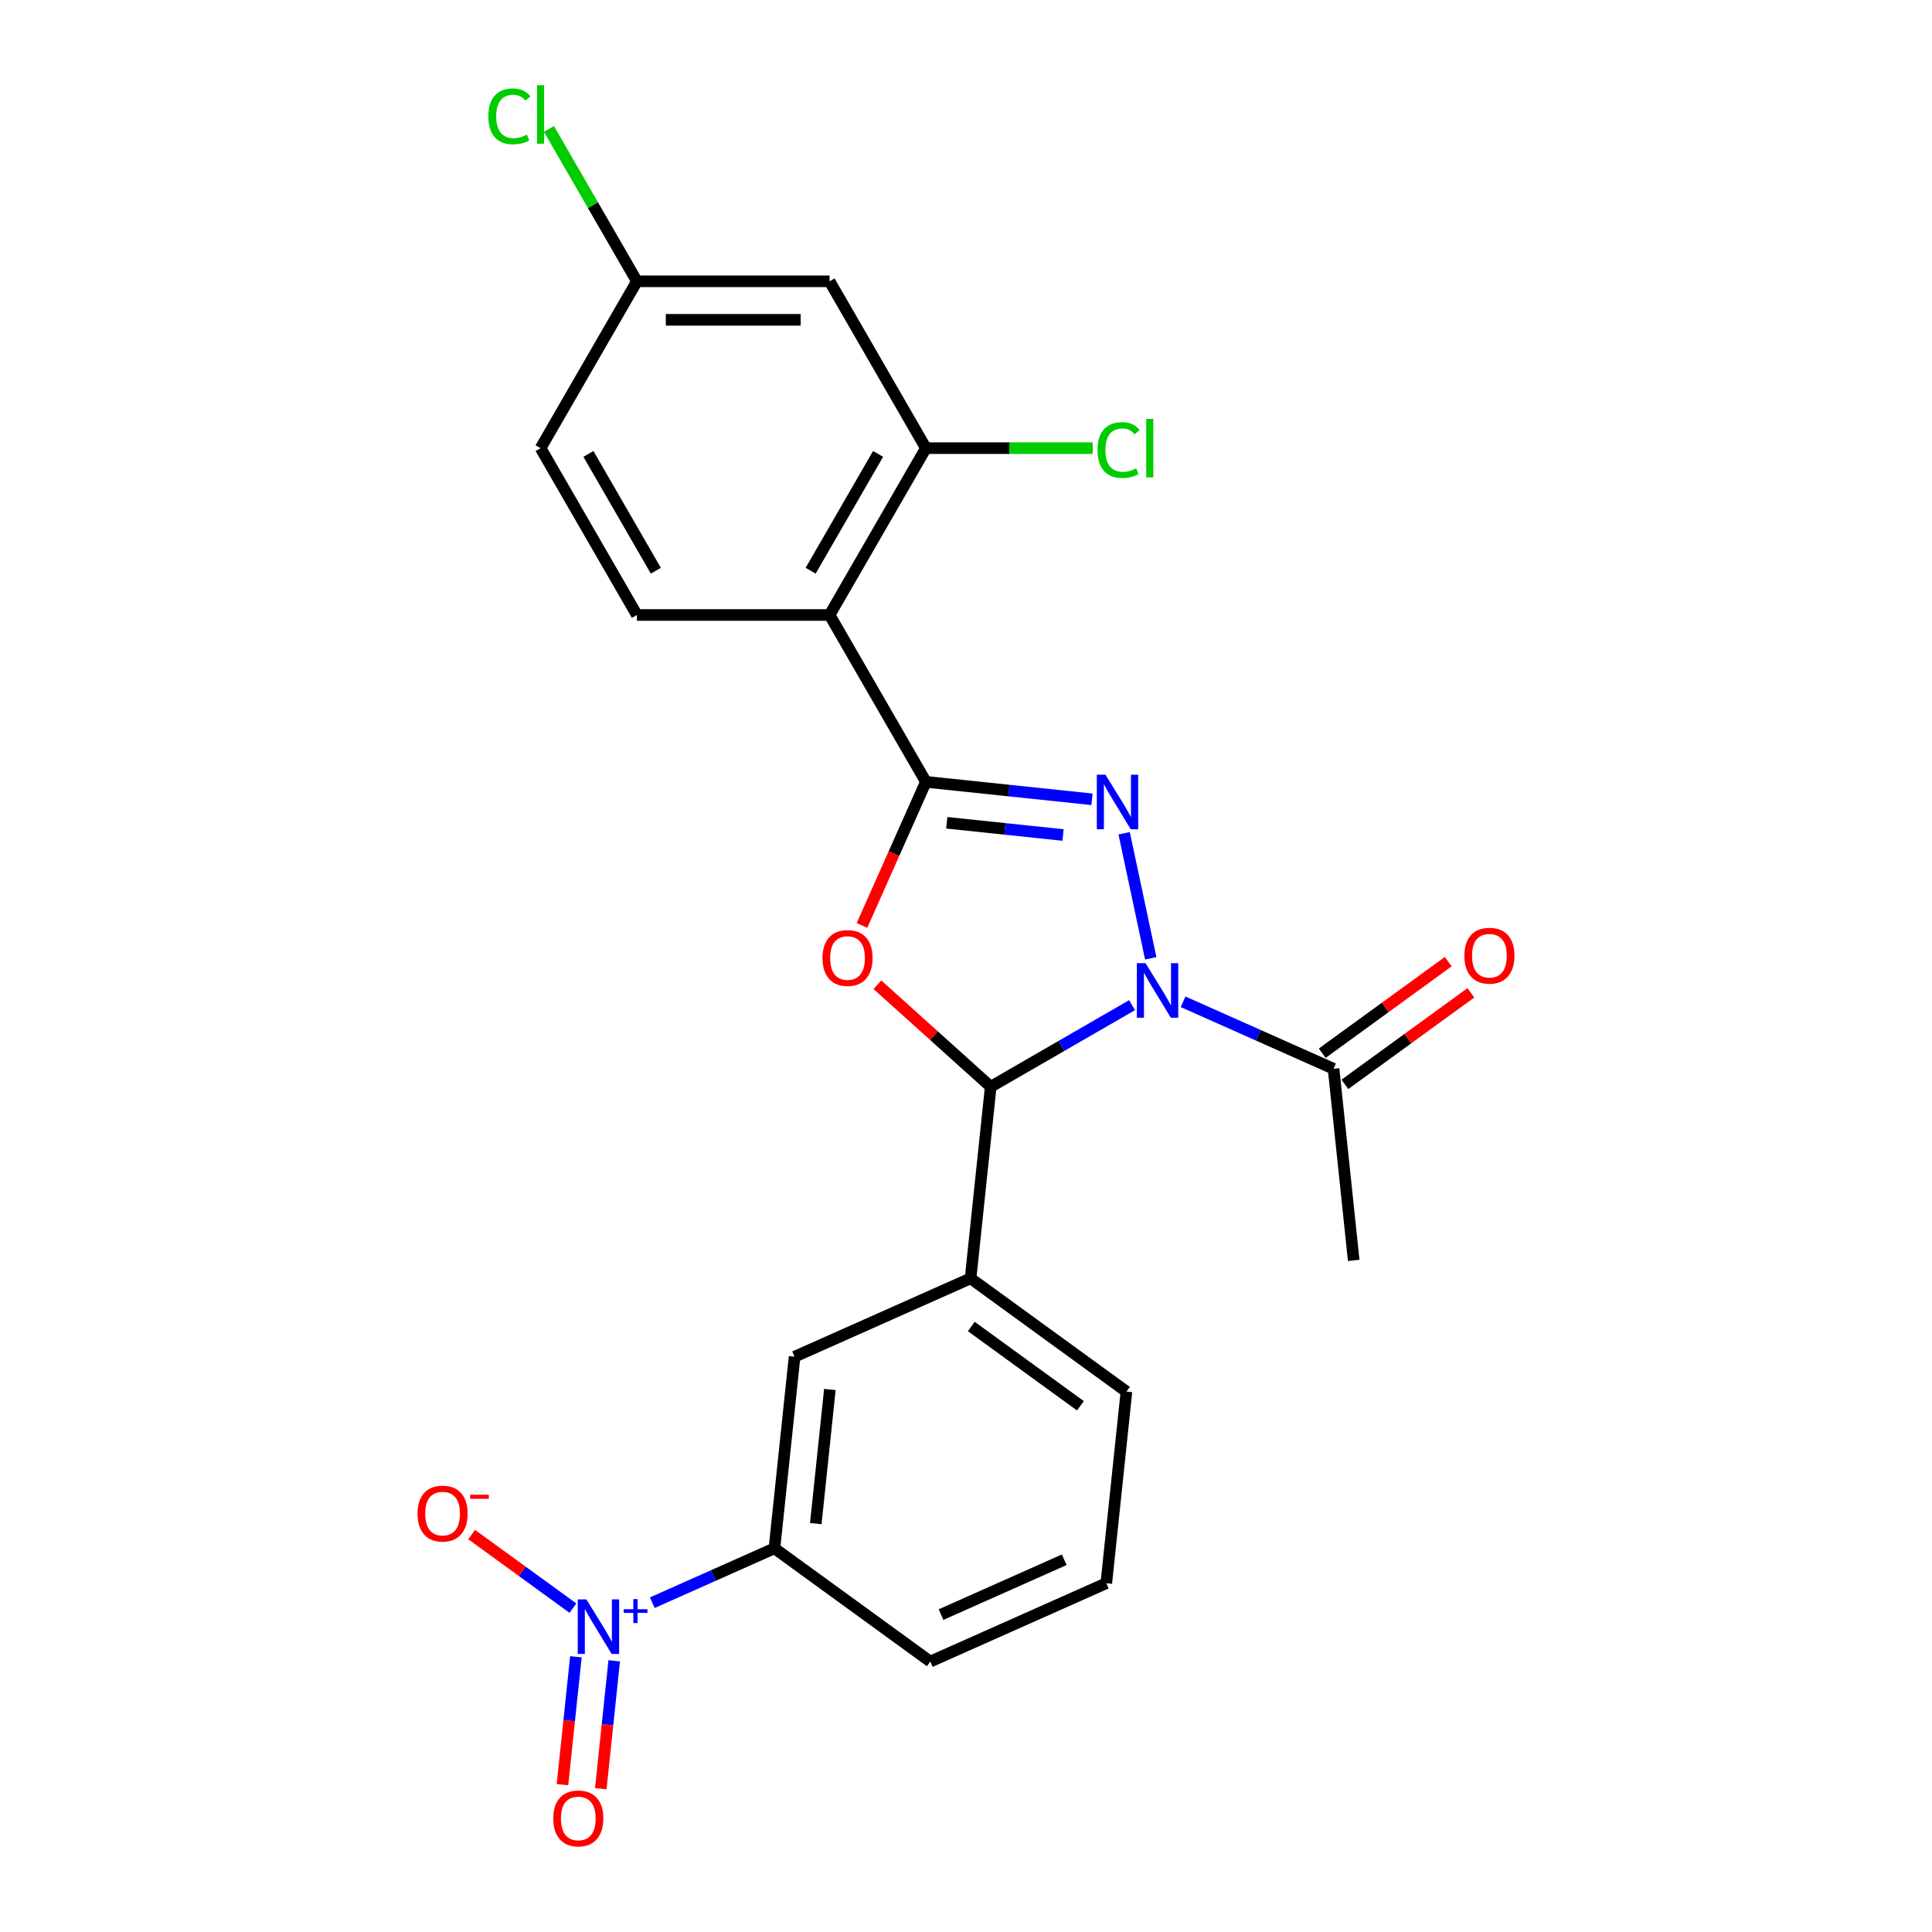 <?xml version='1.0' encoding='iso-8859-1'?>
<svg version='1.1' baseProfile='full'
              xmlns='http://www.w3.org/2000/svg'
                      xmlns:rdkit='http://www.rdkit.org/xml'
                      xmlns:xlink='http://www.w3.org/1999/xlink'
                  xml:space='preserve'
width='1000px' height='1000px' viewBox='0 0 1000 1000'>
<!-- END OF HEADER -->
<rect style='opacity:1.0;fill:#FFFFFF;stroke:none' width='1000' height='1000' x='0' y='0'> </rect>
<path class='bond-0' d='M 595.621,496.029 L 581.86,431.291' style='fill:none;fill-rule:evenodd;stroke:#0000FF;stroke-width:6px;stroke-linecap:butt;stroke-linejoin:miter;stroke-opacity:1' />
<path class='bond-3' d='M 585.949,520.265 L 549.371,541.384' style='fill:none;fill-rule:evenodd;stroke:#0000FF;stroke-width:6px;stroke-linecap:butt;stroke-linejoin:miter;stroke-opacity:1' />
<path class='bond-3' d='M 549.371,541.384 L 512.793,562.502' style='fill:none;fill-rule:evenodd;stroke:#000000;stroke-width:6px;stroke-linecap:butt;stroke-linejoin:miter;stroke-opacity:1' />
<path class='bond-6' d='M 612.355,518.521 L 651.302,535.861' style='fill:none;fill-rule:evenodd;stroke:#0000FF;stroke-width:6px;stroke-linecap:butt;stroke-linejoin:miter;stroke-opacity:1' />
<path class='bond-6' d='M 651.302,535.861 L 690.25,553.202' style='fill:none;fill-rule:evenodd;stroke:#000000;stroke-width:6px;stroke-linecap:butt;stroke-linejoin:miter;stroke-opacity:1' />
<path class='bond-1' d='M 565.216,413.715 L 522.231,409.197' style='fill:none;fill-rule:evenodd;stroke:#0000FF;stroke-width:6px;stroke-linecap:butt;stroke-linejoin:miter;stroke-opacity:1' />
<path class='bond-1' d='M 522.231,409.197 L 479.247,404.679' style='fill:none;fill-rule:evenodd;stroke:#000000;stroke-width:6px;stroke-linecap:butt;stroke-linejoin:miter;stroke-opacity:1' />
<path class='bond-1' d='M 550.236,432.194 L 520.147,429.032' style='fill:none;fill-rule:evenodd;stroke:#0000FF;stroke-width:6px;stroke-linecap:butt;stroke-linejoin:miter;stroke-opacity:1' />
<path class='bond-1' d='M 520.147,429.032 L 490.057,425.869' style='fill:none;fill-rule:evenodd;stroke:#000000;stroke-width:6px;stroke-linecap:butt;stroke-linejoin:miter;stroke-opacity:1' />
<path class='bond-4' d='M 479.247,404.679 L 429.387,318.32' style='fill:none;fill-rule:evenodd;stroke:#000000;stroke-width:6px;stroke-linecap:butt;stroke-linejoin:miter;stroke-opacity:1' />
<path class='bond-24' d='M 479.247,404.679 L 462.701,441.842' style='fill:none;fill-rule:evenodd;stroke:#000000;stroke-width:6px;stroke-linecap:butt;stroke-linejoin:miter;stroke-opacity:1' />
<path class='bond-24' d='M 462.701,441.842 L 446.155,479.004' style='fill:none;fill-rule:evenodd;stroke:#FF0000;stroke-width:6px;stroke-linecap:butt;stroke-linejoin:miter;stroke-opacity:1' />
<path class='bond-2' d='M 454.144,509.694 L 483.468,536.098' style='fill:none;fill-rule:evenodd;stroke:#FF0000;stroke-width:6px;stroke-linecap:butt;stroke-linejoin:miter;stroke-opacity:1' />
<path class='bond-2' d='M 483.468,536.098 L 512.793,562.502' style='fill:none;fill-rule:evenodd;stroke:#000000;stroke-width:6px;stroke-linecap:butt;stroke-linejoin:miter;stroke-opacity:1' />
<path class='bond-8' d='M 512.793,562.502 L 502.369,661.675' style='fill:none;fill-rule:evenodd;stroke:#000000;stroke-width:6px;stroke-linecap:butt;stroke-linejoin:miter;stroke-opacity:1' />
<path class='bond-7' d='M 429.387,318.32 L 479.247,231.961' style='fill:none;fill-rule:evenodd;stroke:#000000;stroke-width:6px;stroke-linecap:butt;stroke-linejoin:miter;stroke-opacity:1' />
<path class='bond-7' d='M 419.594,295.394 L 454.496,234.943' style='fill:none;fill-rule:evenodd;stroke:#000000;stroke-width:6px;stroke-linecap:butt;stroke-linejoin:miter;stroke-opacity:1' />
<path class='bond-11' d='M 429.387,318.32 L 329.668,318.32' style='fill:none;fill-rule:evenodd;stroke:#000000;stroke-width:6px;stroke-linecap:butt;stroke-linejoin:miter;stroke-opacity:1' />
<path class='bond-5' d='M 337.616,829.559 L 369.232,815.483' style='fill:none;fill-rule:evenodd;stroke:#0000FF;stroke-width:6px;stroke-linecap:butt;stroke-linejoin:miter;stroke-opacity:1' />
<path class='bond-5' d='M 369.232,815.483 L 400.848,801.407' style='fill:none;fill-rule:evenodd;stroke:#000000;stroke-width:6px;stroke-linecap:butt;stroke-linejoin:miter;stroke-opacity:1' />
<path class='bond-13' d='M 296.547,832.374 L 270.336,813.33' style='fill:none;fill-rule:evenodd;stroke:#0000FF;stroke-width:6px;stroke-linecap:butt;stroke-linejoin:miter;stroke-opacity:1' />
<path class='bond-13' d='M 270.336,813.33 L 244.124,794.286' style='fill:none;fill-rule:evenodd;stroke:#FF0000;stroke-width:6px;stroke-linecap:butt;stroke-linejoin:miter;stroke-opacity:1' />
<path class='bond-14' d='M 298.087,857.537 L 294.608,890.639' style='fill:none;fill-rule:evenodd;stroke:#0000FF;stroke-width:6px;stroke-linecap:butt;stroke-linejoin:miter;stroke-opacity:1' />
<path class='bond-14' d='M 294.608,890.639 L 291.128,923.741' style='fill:none;fill-rule:evenodd;stroke:#FF0000;stroke-width:6px;stroke-linecap:butt;stroke-linejoin:miter;stroke-opacity:1' />
<path class='bond-14' d='M 317.921,859.622 L 314.442,892.724' style='fill:none;fill-rule:evenodd;stroke:#0000FF;stroke-width:6px;stroke-linecap:butt;stroke-linejoin:miter;stroke-opacity:1' />
<path class='bond-14' d='M 314.442,892.724 L 310.963,925.826' style='fill:none;fill-rule:evenodd;stroke:#FF0000;stroke-width:6px;stroke-linecap:butt;stroke-linejoin:miter;stroke-opacity:1' />
<path class='bond-15' d='M 696.111,561.269 L 728.72,537.578' style='fill:none;fill-rule:evenodd;stroke:#000000;stroke-width:6px;stroke-linecap:butt;stroke-linejoin:miter;stroke-opacity:1' />
<path class='bond-15' d='M 728.72,537.578 L 761.329,513.886' style='fill:none;fill-rule:evenodd;stroke:#FF0000;stroke-width:6px;stroke-linecap:butt;stroke-linejoin:miter;stroke-opacity:1' />
<path class='bond-15' d='M 684.388,545.135 L 716.997,521.443' style='fill:none;fill-rule:evenodd;stroke:#000000;stroke-width:6px;stroke-linecap:butt;stroke-linejoin:miter;stroke-opacity:1' />
<path class='bond-15' d='M 716.997,521.443 L 749.606,497.751' style='fill:none;fill-rule:evenodd;stroke:#FF0000;stroke-width:6px;stroke-linecap:butt;stroke-linejoin:miter;stroke-opacity:1' />
<path class='bond-21' d='M 690.25,553.202 L 700.673,652.375' style='fill:none;fill-rule:evenodd;stroke:#000000;stroke-width:6px;stroke-linecap:butt;stroke-linejoin:miter;stroke-opacity:1' />
<path class='bond-12' d='M 479.247,231.961 L 429.387,145.602' style='fill:none;fill-rule:evenodd;stroke:#000000;stroke-width:6px;stroke-linecap:butt;stroke-linejoin:miter;stroke-opacity:1' />
<path class='bond-17' d='M 479.247,231.961 L 522.415,231.961' style='fill:none;fill-rule:evenodd;stroke:#000000;stroke-width:6px;stroke-linecap:butt;stroke-linejoin:miter;stroke-opacity:1' />
<path class='bond-17' d='M 522.415,231.961 L 565.583,231.961' style='fill:none;fill-rule:evenodd;stroke:#00CC00;stroke-width:6px;stroke-linecap:butt;stroke-linejoin:miter;stroke-opacity:1' />
<path class='bond-10' d='M 502.369,661.675 L 411.272,702.234' style='fill:none;fill-rule:evenodd;stroke:#000000;stroke-width:6px;stroke-linecap:butt;stroke-linejoin:miter;stroke-opacity:1' />
<path class='bond-20' d='M 502.369,661.675 L 583.044,720.288' style='fill:none;fill-rule:evenodd;stroke:#000000;stroke-width:6px;stroke-linecap:butt;stroke-linejoin:miter;stroke-opacity:1' />
<path class='bond-20' d='M 502.748,686.602 L 559.22,727.631' style='fill:none;fill-rule:evenodd;stroke:#000000;stroke-width:6px;stroke-linecap:butt;stroke-linejoin:miter;stroke-opacity:1' />
<path class='bond-9' d='M 400.848,801.407 L 411.272,702.234' style='fill:none;fill-rule:evenodd;stroke:#000000;stroke-width:6px;stroke-linecap:butt;stroke-linejoin:miter;stroke-opacity:1' />
<path class='bond-9' d='M 422.246,788.616 L 429.543,719.195' style='fill:none;fill-rule:evenodd;stroke:#000000;stroke-width:6px;stroke-linecap:butt;stroke-linejoin:miter;stroke-opacity:1' />
<path class='bond-25' d='M 400.848,801.407 L 481.522,860.02' style='fill:none;fill-rule:evenodd;stroke:#000000;stroke-width:6px;stroke-linecap:butt;stroke-linejoin:miter;stroke-opacity:1' />
<path class='bond-18' d='M 329.668,318.32 L 279.809,231.961' style='fill:none;fill-rule:evenodd;stroke:#000000;stroke-width:6px;stroke-linecap:butt;stroke-linejoin:miter;stroke-opacity:1' />
<path class='bond-18' d='M 339.461,295.394 L 304.559,234.943' style='fill:none;fill-rule:evenodd;stroke:#000000;stroke-width:6px;stroke-linecap:butt;stroke-linejoin:miter;stroke-opacity:1' />
<path class='bond-26' d='M 429.387,145.602 L 329.668,145.602' style='fill:none;fill-rule:evenodd;stroke:#000000;stroke-width:6px;stroke-linecap:butt;stroke-linejoin:miter;stroke-opacity:1' />
<path class='bond-26' d='M 414.429,165.546 L 344.626,165.546' style='fill:none;fill-rule:evenodd;stroke:#000000;stroke-width:6px;stroke-linecap:butt;stroke-linejoin:miter;stroke-opacity:1' />
<path class='bond-16' d='M 329.668,145.602 L 279.809,231.961' style='fill:none;fill-rule:evenodd;stroke:#000000;stroke-width:6px;stroke-linecap:butt;stroke-linejoin:miter;stroke-opacity:1' />
<path class='bond-19' d='M 329.668,145.602 L 306.902,106.17' style='fill:none;fill-rule:evenodd;stroke:#000000;stroke-width:6px;stroke-linecap:butt;stroke-linejoin:miter;stroke-opacity:1' />
<path class='bond-19' d='M 306.902,106.17 L 284.136,66.739' style='fill:none;fill-rule:evenodd;stroke:#00CC00;stroke-width:6px;stroke-linecap:butt;stroke-linejoin:miter;stroke-opacity:1' />
<path class='bond-23' d='M 583.044,720.288 L 572.62,819.461' style='fill:none;fill-rule:evenodd;stroke:#000000;stroke-width:6px;stroke-linecap:butt;stroke-linejoin:miter;stroke-opacity:1' />
<path class='bond-22' d='M 481.522,860.02 L 572.62,819.461' style='fill:none;fill-rule:evenodd;stroke:#000000;stroke-width:6px;stroke-linecap:butt;stroke-linejoin:miter;stroke-opacity:1' />
<path class='bond-22' d='M 487.075,835.717 L 550.844,807.325' style='fill:none;fill-rule:evenodd;stroke:#000000;stroke-width:6px;stroke-linecap:butt;stroke-linejoin:miter;stroke-opacity:1' />
<path  class='atom-0' d='M 592.91 498.522
L 602.163 513.48
Q 603.081 514.956, 604.557 517.629
Q 606.033 520.301, 606.112 520.461
L 606.112 498.522
L 609.862 498.522
L 609.862 526.763
L 605.993 526.763
L 596.061 510.409
Q 594.904 508.494, 593.667 506.3
Q 592.471 504.107, 592.112 503.429
L 592.112 526.763
L 588.442 526.763
L 588.442 498.522
L 592.91 498.522
' fill='#0000FF'/>
<path  class='atom-1' d='M 572.177 400.982
L 581.431 415.94
Q 582.348 417.416, 583.824 420.089
Q 585.3 422.761, 585.38 422.921
L 585.38 400.982
L 589.129 400.982
L 589.129 429.223
L 585.26 429.223
L 575.328 412.869
Q 574.171 410.954, 572.935 408.761
Q 571.738 406.567, 571.379 405.889
L 571.379 429.223
L 567.709 429.223
L 567.709 400.982
L 572.177 400.982
' fill='#0000FF'/>
<path  class='atom-3' d='M 425.724 495.857
Q 425.724 489.076, 429.074 485.287
Q 432.425 481.497, 438.687 481.497
Q 444.95 481.497, 448.3 485.287
Q 451.651 489.076, 451.651 495.857
Q 451.651 502.717, 448.26 506.626
Q 444.87 510.496, 438.687 510.496
Q 432.465 510.496, 429.074 506.626
Q 425.724 502.757, 425.724 495.857
M 438.687 507.305
Q 442.995 507.305, 445.308 504.433
Q 447.662 501.521, 447.662 495.857
Q 447.662 490.312, 445.308 487.52
Q 442.995 484.688, 438.687 484.688
Q 434.379 484.688, 432.026 487.48
Q 429.712 490.273, 429.712 495.857
Q 429.712 501.561, 432.026 504.433
Q 434.379 507.305, 438.687 507.305
' fill='#FF0000'/>
<path  class='atom-6' d='M 303.508 827.846
L 312.762 842.804
Q 313.679 844.28, 315.155 846.952
Q 316.631 849.625, 316.711 849.784
L 316.711 827.846
L 320.46 827.846
L 320.46 856.086
L 316.591 856.086
L 306.659 839.733
Q 305.502 837.818, 304.266 835.624
Q 303.069 833.43, 302.71 832.752
L 302.71 856.086
L 299.04 856.086
L 299.04 827.846
L 303.508 827.846
' fill='#0000FF'/>
<path  class='atom-6' d='M 322.829 832.936
L 327.805 832.936
L 327.805 827.698
L 330.016 827.698
L 330.016 832.936
L 335.124 832.936
L 335.124 834.832
L 330.016 834.832
L 330.016 840.097
L 327.805 840.097
L 327.805 834.832
L 322.829 834.832
L 322.829 832.936
' fill='#0000FF'/>
<path  class='atom-14' d='M 216.112 783.433
Q 216.112 776.652, 219.463 772.862
Q 222.814 769.073, 229.076 769.073
Q 235.338 769.073, 238.689 772.862
Q 242.039 776.652, 242.039 783.433
Q 242.039 790.293, 238.649 794.202
Q 235.258 798.071, 229.076 798.071
Q 222.853 798.071, 219.463 794.202
Q 216.112 790.333, 216.112 783.433
M 229.076 794.88
Q 233.384 794.88, 235.697 792.008
Q 238.051 789.097, 238.051 783.433
Q 238.051 777.888, 235.697 775.096
Q 233.384 772.264, 229.076 772.264
Q 224.768 772.264, 222.415 775.056
Q 220.101 777.848, 220.101 783.433
Q 220.101 789.137, 222.415 792.008
Q 224.768 794.88, 229.076 794.88
' fill='#FF0000'/>
<path  class='atom-14' d='M 243.356 773.683
L 253.017 773.683
L 253.017 775.789
L 243.356 775.789
L 243.356 773.683
' fill='#FF0000'/>
<path  class='atom-15' d='M 286.363 941.219
Q 286.363 934.438, 289.714 930.649
Q 293.064 926.859, 299.327 926.859
Q 305.589 926.859, 308.94 930.649
Q 312.29 934.438, 312.29 941.219
Q 312.29 948.079, 308.9 951.988
Q 305.509 955.857, 299.327 955.857
Q 293.104 955.857, 289.714 951.988
Q 286.363 948.119, 286.363 941.219
M 299.327 952.666
Q 303.635 952.666, 305.948 949.795
Q 308.301 946.883, 308.301 941.219
Q 308.301 935.674, 305.948 932.882
Q 303.635 930.05, 299.327 930.05
Q 295.019 930.05, 292.666 932.842
Q 290.352 935.634, 290.352 941.219
Q 290.352 946.923, 292.666 949.795
Q 295.019 952.666, 299.327 952.666
' fill='#FF0000'/>
<path  class='atom-16' d='M 757.961 494.668
Q 757.961 487.887, 761.311 484.098
Q 764.662 480.309, 770.924 480.309
Q 777.186 480.309, 780.537 484.098
Q 783.888 487.887, 783.888 494.668
Q 783.888 501.529, 780.497 505.438
Q 777.107 509.307, 770.924 509.307
Q 764.702 509.307, 761.311 505.438
Q 757.961 501.569, 757.961 494.668
M 770.924 506.116
Q 775.232 506.116, 777.545 503.244
Q 779.899 500.332, 779.899 494.668
Q 779.899 489.124, 777.545 486.332
Q 775.232 483.5, 770.924 483.5
Q 766.616 483.5, 764.263 486.292
Q 761.949 489.084, 761.949 494.668
Q 761.949 500.372, 764.263 503.244
Q 766.616 506.116, 770.924 506.116
' fill='#FF0000'/>
<path  class='atom-18' d='M 568.076 232.938
Q 568.076 225.918, 571.347 222.248
Q 574.658 218.539, 580.92 218.539
Q 586.744 218.539, 589.855 222.647
L 587.222 224.801
Q 584.949 221.809, 580.92 221.809
Q 576.652 221.809, 574.378 224.681
Q 572.145 227.513, 572.145 232.938
Q 572.145 238.522, 574.458 241.394
Q 576.812 244.266, 581.359 244.266
Q 584.47 244.266, 588.1 242.391
L 589.217 245.383
Q 587.741 246.34, 585.507 246.899
Q 583.273 247.457, 580.8 247.457
Q 574.658 247.457, 571.347 243.708
Q 568.076 239.958, 568.076 232.938
' fill='#00CC00'/>
<path  class='atom-18' d='M 593.285 216.824
L 596.955 216.824
L 596.955 247.098
L 593.285 247.098
L 593.285 216.824
' fill='#00CC00'/>
<path  class='atom-20' d='M 252.765 60.22
Q 252.765 53.2, 256.036 49.53
Q 259.346 45.82, 265.609 45.82
Q 271.432 45.82, 274.543 49.929
L 271.911 52.083
Q 269.637 49.091, 265.609 49.091
Q 261.341 49.091, 259.067 51.963
Q 256.833 54.795, 256.833 60.22
Q 256.833 65.804, 259.147 68.676
Q 261.5 71.548, 266.047 71.548
Q 269.159 71.548, 272.788 69.673
L 273.905 72.665
Q 272.429 73.622, 270.196 74.18
Q 267.962 74.739, 265.489 74.739
Q 259.346 74.739, 256.036 70.989
Q 252.765 67.24, 252.765 60.22
' fill='#00CC00'/>
<path  class='atom-20' d='M 277.974 44.105
L 281.643 44.105
L 281.643 74.38
L 277.974 74.38
L 277.974 44.105
' fill='#00CC00'/>
</svg>
